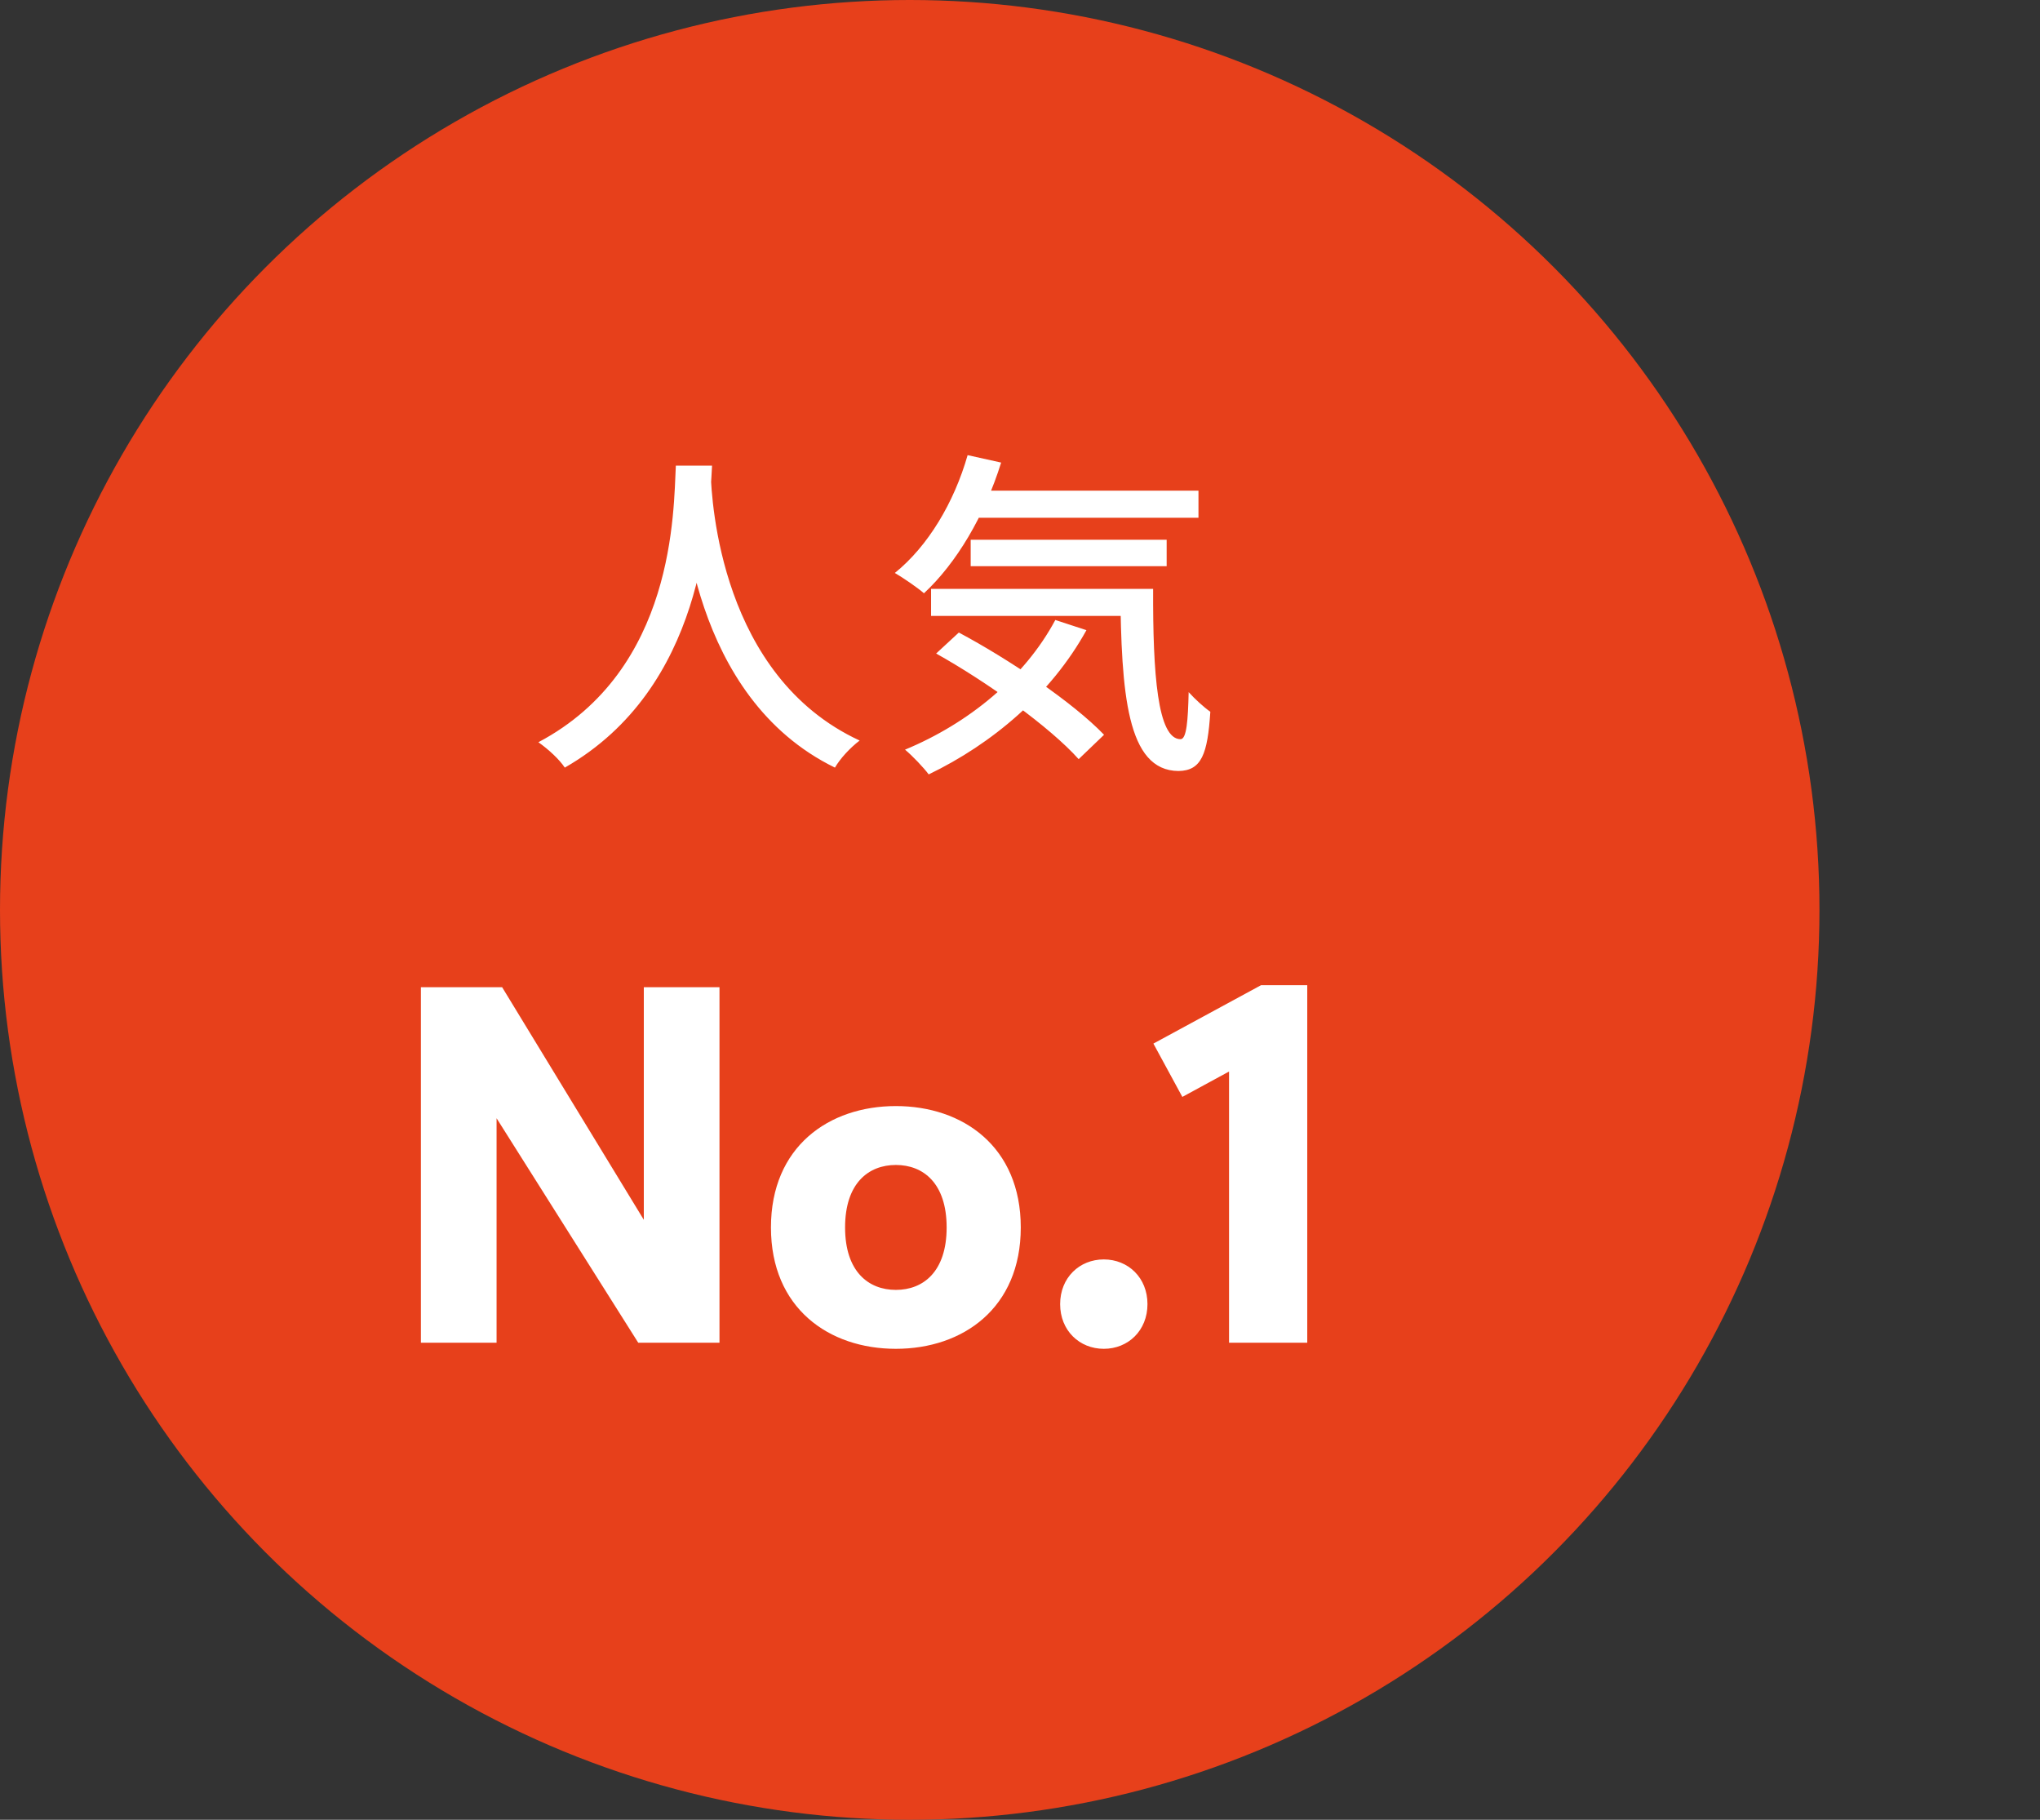 <svg xmlns="http://www.w3.org/2000/svg" width="74" height="66" viewBox="0 0 74 66" fill="none"><rect x="0" y="0" width="74" height="66" fill="#333333" stroke="none"/><circle cx="33" cy="33" r="33" fill="#E7401B"></circle><path d="M24.516 16.887H25.829C25.719 18.877 25.547 24.942 20.488 27.84C20.292 27.546 19.911 27.189 19.53 26.919C24.503 24.291 24.43 18.508 24.516 16.887ZM25.78 17.17C25.817 18.177 26.137 24.525 31.183 26.858C30.827 27.128 30.471 27.521 30.287 27.84C25.056 25.286 24.749 18.459 24.663 17.28L25.78 17.17ZM35.076 17.796H43.474V18.778H35.076V17.796ZM35.211 19.576H42.32V20.534H35.211V19.576ZM33.774 21.357H41.043V22.339H33.774V21.357ZM35.1 16.507L36.316 16.777C35.714 18.705 34.695 20.424 33.516 21.517C33.295 21.32 32.755 20.952 32.46 20.78C33.663 19.81 34.609 18.226 35.1 16.507ZM38.281 22.486L39.41 22.855C38.121 25.188 35.984 26.981 33.688 28.086C33.516 27.852 33.086 27.398 32.829 27.189C35.137 26.232 37.163 24.574 38.281 22.486ZM40.638 21.357H41.829C41.817 24.439 41.989 26.809 42.824 26.809C43.045 26.809 43.094 26.121 43.118 25.102C43.352 25.36 43.659 25.642 43.904 25.814C43.806 27.349 43.585 27.951 42.75 27.963C40.871 27.951 40.675 25.139 40.638 21.357ZM33.958 23.702L34.781 22.941C36.623 23.923 38.931 25.483 40.049 26.649L39.128 27.533C38.084 26.367 35.825 24.746 33.958 23.702Z" fill="white"></path><path d="M26.099 48.698H23.152L18.013 40.557V48.698H15.268V35.805H18.215L23.354 44.24V35.805H26.099V48.698ZM37.028 44.517C37.028 47.445 34.928 48.919 32.497 48.919C30.066 48.919 27.966 47.445 27.966 44.517C27.966 41.588 30.066 40.115 32.497 40.115C34.928 40.115 37.028 41.588 37.028 44.517ZM32.497 46.782C33.492 46.782 34.339 46.119 34.339 44.517C34.339 42.914 33.492 42.251 32.497 42.251C31.503 42.251 30.655 42.914 30.655 44.517C30.655 46.119 31.503 46.782 32.497 46.782ZM40.04 48.919C39.156 48.919 38.456 48.256 38.456 47.298C38.456 46.34 39.156 45.677 40.04 45.677C40.924 45.677 41.624 46.34 41.624 47.298C41.624 48.256 40.924 48.919 40.04 48.919ZM47.42 48.698H44.583V38.862L42.889 39.783L41.839 37.849L45.744 35.731H47.42V48.698Z" fill="white"></path></svg>